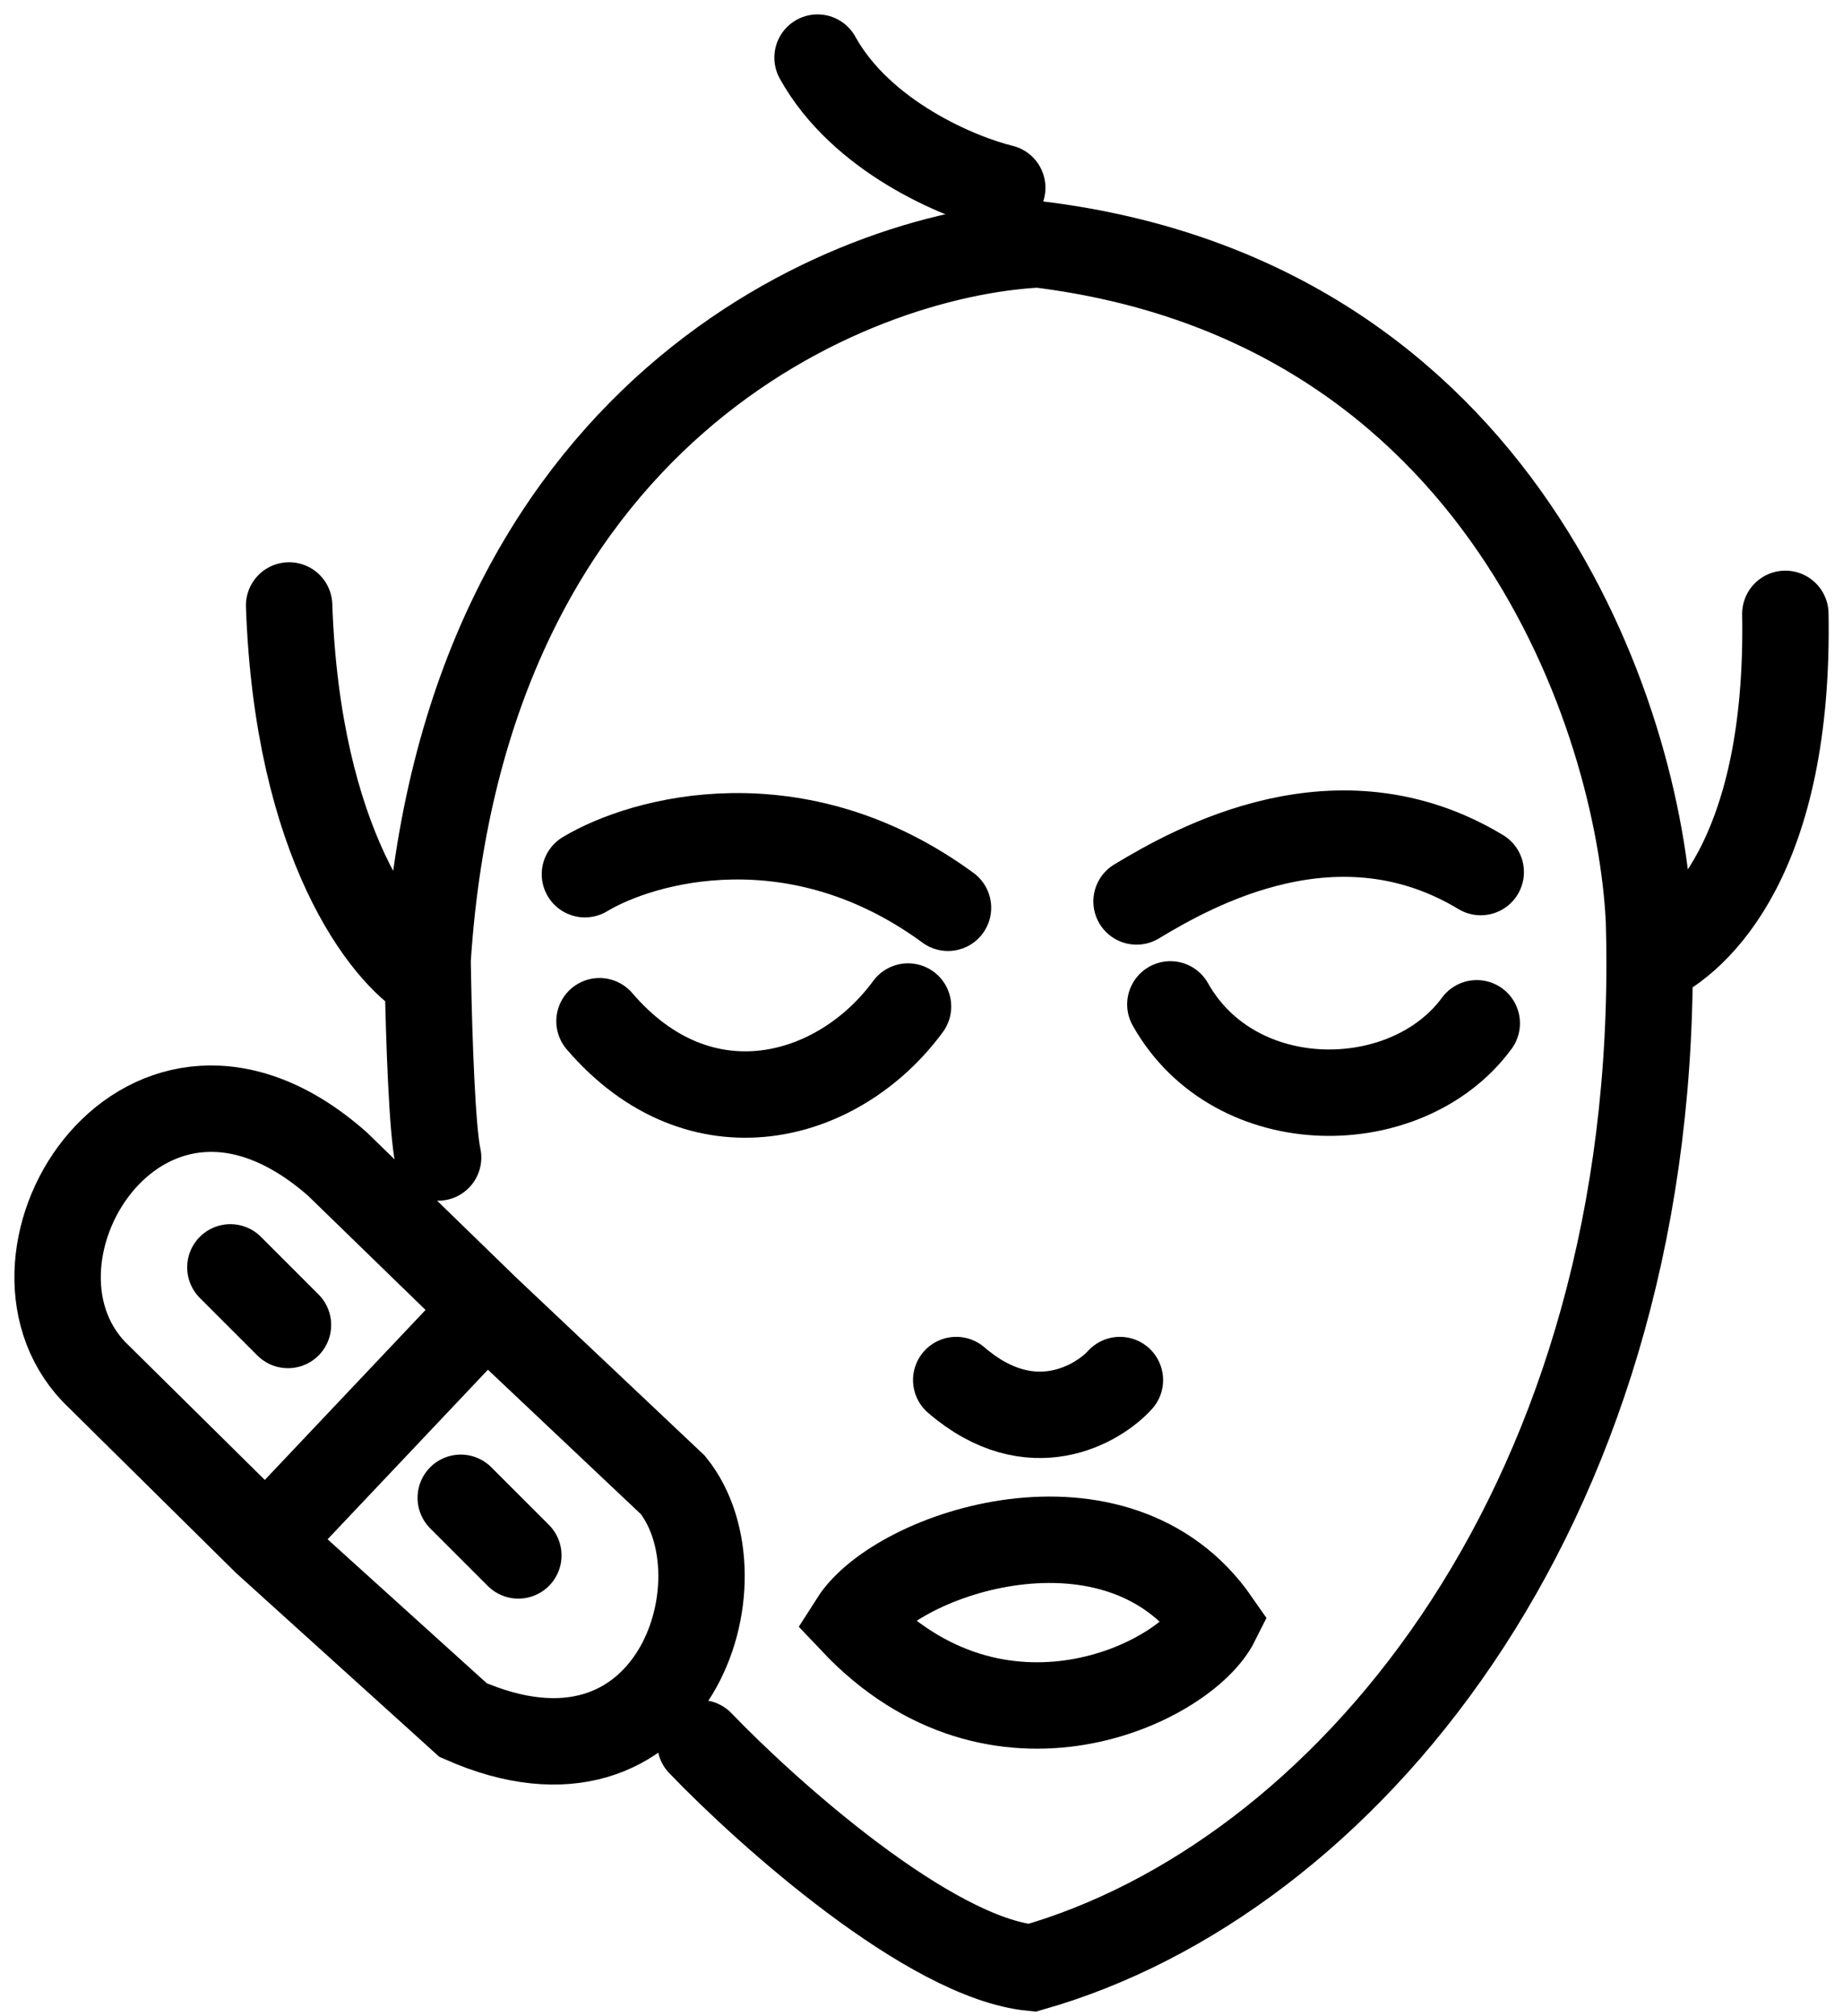 <svg width="32" height="35" viewBox="0 0 32 35" fill="none" xmlns="http://www.w3.org/2000/svg">
<path d="M4 22L5 23" stroke="black" stroke-width="1.5" stroke-linecap="round"/>
<path d="M8 26L9 27" stroke="black" stroke-width="1.5" stroke-linecap="round"/>
<path d="M12.161 30.26C13.339 31.487 16.14 33.984 17.918 34.159C23.286 32.63 28.653 26.316 28.642 16.704M7.607 20.093C7.502 19.625 7.449 17.996 7.43 16.996M7.43 16.996C7.427 16.877 7.426 16.766 7.424 16.668C8.037 7.135 14.748 4.412 18.028 4.242C26.102 5.233 28.461 12.477 28.631 15.976C28.638 16.221 28.642 16.464 28.642 16.704M7.43 16.996C6.687 16.559 5.165 14.649 5.02 10.51M28.642 16.704C29.488 16.316 31.072 14.846 30.999 10.656" stroke="black" stroke-width="1.5" stroke-linecap="round"/>
<path d="M17.402 3.259C16.649 3.077 14.953 2.37 14.195 1" stroke="black" stroke-width="1.5" stroke-linecap="round"/>
<path d="M10.156 15.175C11.164 14.568 13.836 13.834 16.46 15.758" stroke="black" stroke-width="1.5" stroke-linecap="round"/>
<path d="M19.734 15.648C20.742 15.04 23.232 13.644 25.71 15.138" stroke="black" stroke-width="1.5" stroke-linecap="round"/>
<path d="M25.641 17.763C24.438 19.403 21.45 19.439 20.321 17.435" stroke="black" stroke-width="1.5" stroke-linecap="round"/>
<path d="M15.766 17.472C14.563 19.111 12.158 19.767 10.409 17.727" stroke="black" stroke-width="1.5" stroke-linecap="round"/>
<path d="M19.445 23.956C19.082 24.357 17.916 25.086 16.603 23.956" stroke="black" stroke-width="1.5" stroke-linecap="round"/>
<path d="M14.816 28.148C15.582 26.945 19.4 25.67 21.12 28.148C20.586 29.217 17.331 30.808 14.816 28.148Z" stroke="black" stroke-width="1.5" stroke-linecap="round"/>
<path d="M4.616 26.762L8.442 22.717M4.616 26.762L8.041 29.859C11.684 31.462 12.996 27.418 11.684 25.778L8.442 22.717M4.616 26.762L1.628 23.81C-0.304 21.769 2.538 17.287 5.855 20.203L8.442 22.717" stroke="black" stroke-width="1.5" stroke-linecap="round"/>
</svg>

